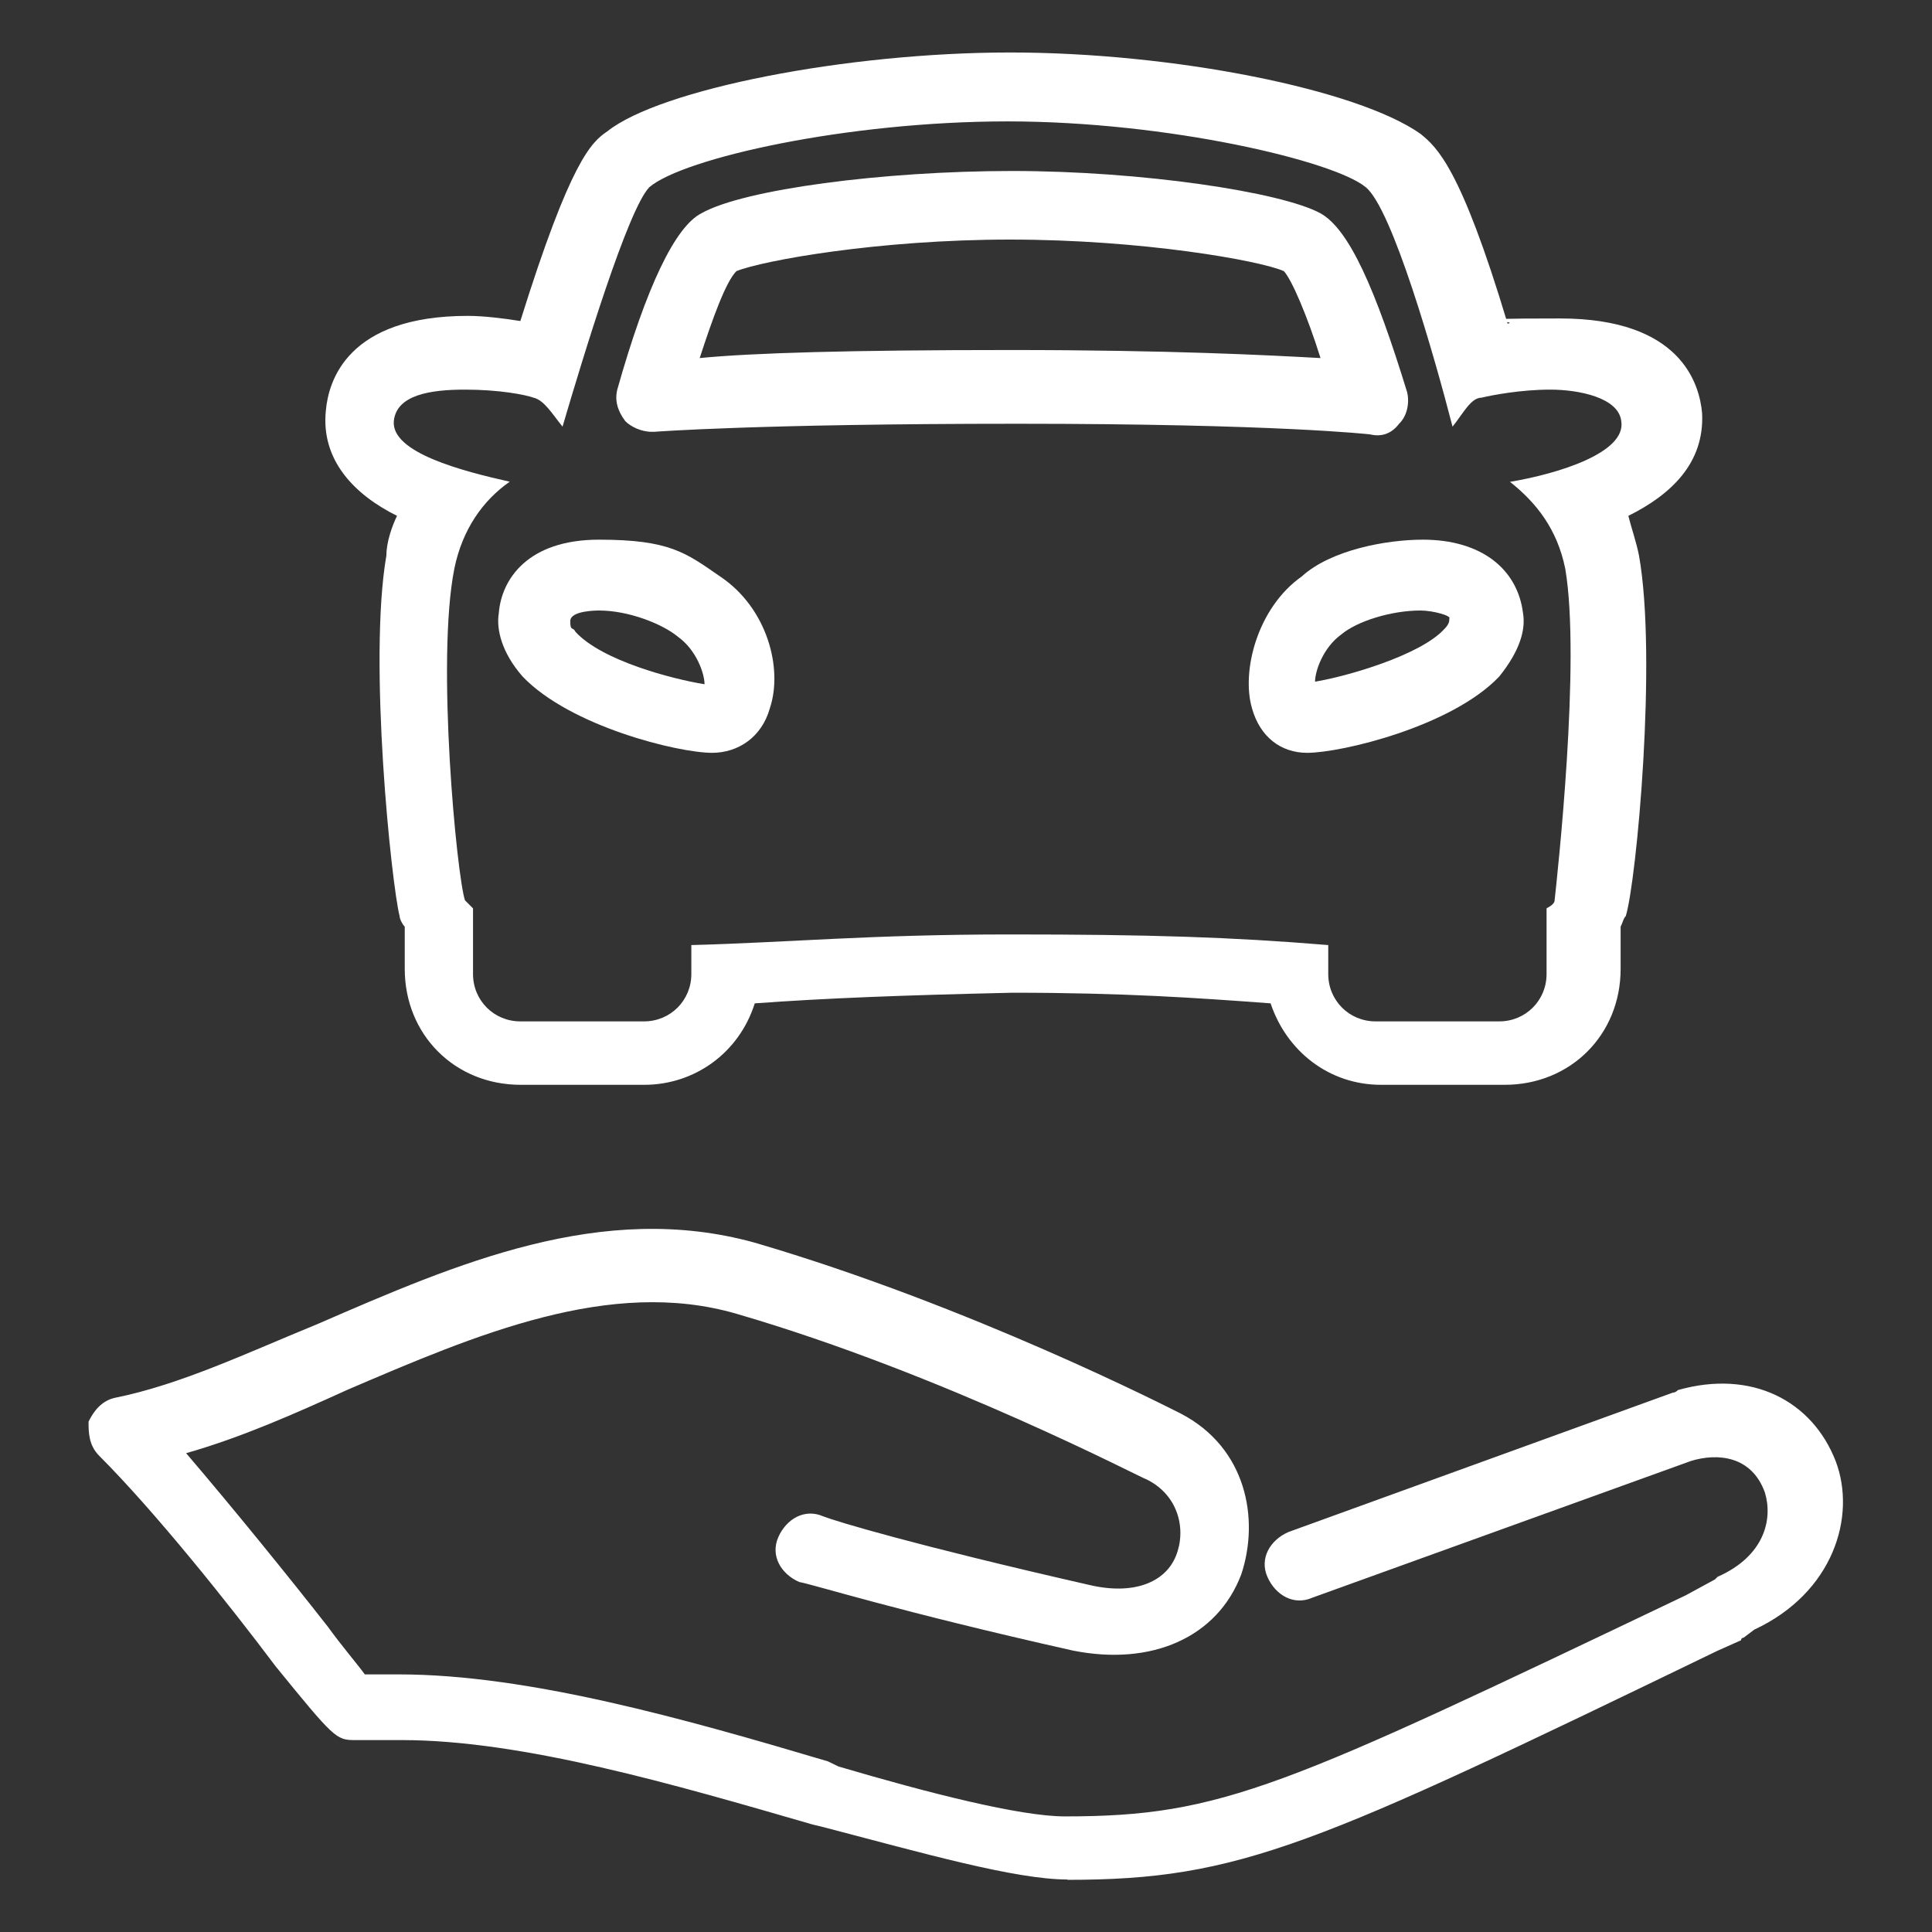 <?xml version="1.0" encoding="UTF-8"?>
<svg xmlns="http://www.w3.org/2000/svg" id="Livello_1" data-name="Livello 1" version="1.1" viewBox="0 0 600 600">
  <rect x="0" y="0" width="600" height="600" fill="#333333" stroke="none"/>
  <defs>
    <style>
      .cls-1 {
        fill: #fff;
        stroke-width: 0px;
      }
    </style>
  </defs>
  <path class="cls-1" d="M331.6,583.7c-16.3,0-45-8.2-76-16.3l-3.3-.8c-42.5-12.3-89.9-26.2-127.5-26.2h-14.7c-5.7,0-6.5-.8-24.5-22.9-14.7-19.6-37.6-48.2-54.8-65.4-3.3-3.3-3.3-7.4-3.3-10.6,1.6-3.3,4.1-6.5,8.2-7.4,20.4-4.1,40.9-13.9,62.9-22.9,43.3-18.8,88.3-38.4,135.7-25.3,67,19.6,129.2,51.5,132.4,53.1,20.4,10.6,24.5,32.7,18.8,49.9-7.4,19.6-27.8,28.6-52.3,23.7-54.8-12.3-80.1-20.4-85-21.3-5.7-2.5-9-8.2-6.5-13.9,2.5-5.7,8.2-9,13.9-6.5,4.1,1.6,28.6,9,82.6,21.3,13.9,3.3,23.7-.8,27-9,3.3-8.2.8-18.8-9-23.7-.8,0-62.9-32.7-127.5-51.5-39.2-11.4-80.9,6.5-121,23.7-16.3,7.4-32.7,14.7-49.9,19.6,14.7,17.2,31.9,38.4,44.1,54,4.1,5.7,9,11.4,11.4,14.7h10.6c40.1,0,89.1,13.9,133.2,27l3.3,1.6c27.8,8.2,56.4,15.5,70.3,15.5,49,0,67.8-9,192.9-68.7l9-4.9.8-.8c14.7-6.5,17.2-18,14.7-26.2-4.1-11.4-14.7-12.3-22.9-9.8l-117.7,42.5c-5.7,2.5-11.4-.8-13.9-6.5-2.5-5.7.8-11.4,6.5-13.9l119.4-43.3q.8,0,1.6-.8c22.9-6.5,41.7,3.3,49,22.1,6.5,17.2-.8,40.9-25.3,52.3l-3.3,2.5s-.8,0-.8.8l-7.4,3.3c-125.1,60.5-148,71.1-201.9,71.1Z"></path>
  <path class="cls-1" d="M528.6,128.3c-.8-9-6.5-29.4-44.1-29.4s-11.4.8-16.3,1.6c-14.7-49-22.1-54.8-27-58.9-19.6-13.9-76.8-25.3-127.5-25.3s-108.7,11.4-125.1,24.5c-4.9,3.3-11.4,9-27,58.9-4.9-.8-11.4-1.6-16.3-1.6-37.6,0-43.3,20.4-44.1,29.4-1.6,15.5,9,26.2,22.1,32.7-1.6,3.3-3.3,8.2-3.3,12.3-5.7,32.7,1.6,102.2,4.1,112,0,.8.8,2.5,1.6,3.3v13.1c0,20.4,15.5,36,36,36h38.4c15.5,0,29.4-9.8,34.3-25.3,22.1-1.6,45-2.5,80.1-3.3,34.3,0,57.2,1.6,80.1,3.3,4.9,14.7,18,25.3,34.3,25.3h38.4c20.4,0,36-15.5,36-36v-13.1c.8-1.6.8-2.5,1.6-3.3,3.3-10.6,9.8-80.1,4.1-112-.8-4.1-2.5-9-3.3-12.3,13.1-6.5,23.7-16.3,22.9-31.9ZM468.9,149.6c8.2,6.5,14.7,14.7,17.2,27,4.9,28.6-2.5,95.6-3.3,103,0,.8-.8,1.6-2.5,2.5v20.4c0,8.2-6.5,14.7-14.7,14.7h-38.4c-8.2,0-14.7-6.5-14.7-14.7v-9c-30.2-2.5-55.6-3.3-98.9-3.3s-68.7,2.5-98.9,3.3v9c0,8.2-6.5,14.7-14.7,14.7h-38.4c-8.2,0-14.7-6.5-14.7-14.7v-20.4c-.8-.8-1.6-1.6-2.5-2.5-2.5-7.4-9-74.4-3.3-103,2.5-12.3,9-21.3,17.2-27-14.7-3.3-36.8-9-36-18.8.8-8.2,11.4-9.8,22.1-9.8s18.8,1.6,21.3,2.5c3.3.8,5.7,4.9,9,9,6.5-22.1,20.4-67.8,27-74.4,10.6-9,61.3-20.4,111.2-20.4s101.4,12.3,111.2,20.4c8.2,6.5,21.3,52.3,27,74.4,3.3-4.1,5.7-9,9-9,3.3-.8,12.3-2.5,21.3-2.5s21.3,2.5,22.1,9.8c1.6,9.8-19.6,16.3-34.3,18.8Z"></path>
  <path class="cls-1" d="M202.4,134.1c-3.3,0-6.5-1.6-8.2-3.3-2.5-3.3-3.3-6.5-2.5-9.8,9-31.9,18-50.7,26.2-54.8,13.1-7.4,56.4-13.1,96.5-13.1s83.4,6.5,95.6,13.1c9,4.9,17.2,23.7,27,55.6.8,3.3,0,7.4-2.5,9.8-2.5,3.3-5.7,4.1-9,3.3,0,0-28.6-3.3-109.5-3.3s-112.8,2.5-112.8,2.5h-.8ZM313.6,108.7c49.9,0,80.1,1.6,96.5,2.5-4.1-13.1-9-24.5-11.4-27-7.4-3.3-44.1-9.8-85-9.8s-76.8,6.5-85,9.8c-3.3,3.3-7.4,14.7-11.4,27,16.3-1.6,46.6-2.5,96.5-2.5ZM229.4,82.6h0Z"></path>
  <path class="cls-1" d="M406,233.8c-8.2,0-14.7-4.9-17.2-13.9-3.3-11.4,1.6-31.1,15.5-40.9,9-8.2,26.2-11.4,37.6-11.4,18,0,29.4,9,31.1,22.9.8,4.9-.8,11.4-7.4,19.6-14.7,15.5-49,23.7-59.7,23.7ZM441.1,189.6c-9,0-19.6,3.3-24.5,7.4-5.7,4.1-8.2,11.4-8.2,14.7,9.8-1.6,32.7-8.2,40.1-16.3,1.6-1.6,1.6-2.5,1.6-3.3.8-.8-4.9-2.5-9-2.5Z"></path>
  <path class="cls-1" d="M221.2,233.8c-10.6,0-44.1-8.2-58.9-23.7-6.5-7.4-8.2-14.7-7.4-19.6.8-10.6,9-22.9,31.1-22.9s27,4.1,37.6,11.4c14.7,9.8,19.6,28.6,15.5,40.9-2.5,9-9.8,13.9-18,13.9ZM186.1,189.6c-.8,0-9,0-9,3.3s.8,1.6,1.6,3.3c8.2,9,30.2,14.7,40.1,16.3,0-3.3-2.5-10.6-8.2-14.7-4.9-4.1-15.5-8.2-24.5-8.2Z"></path>
</svg>
